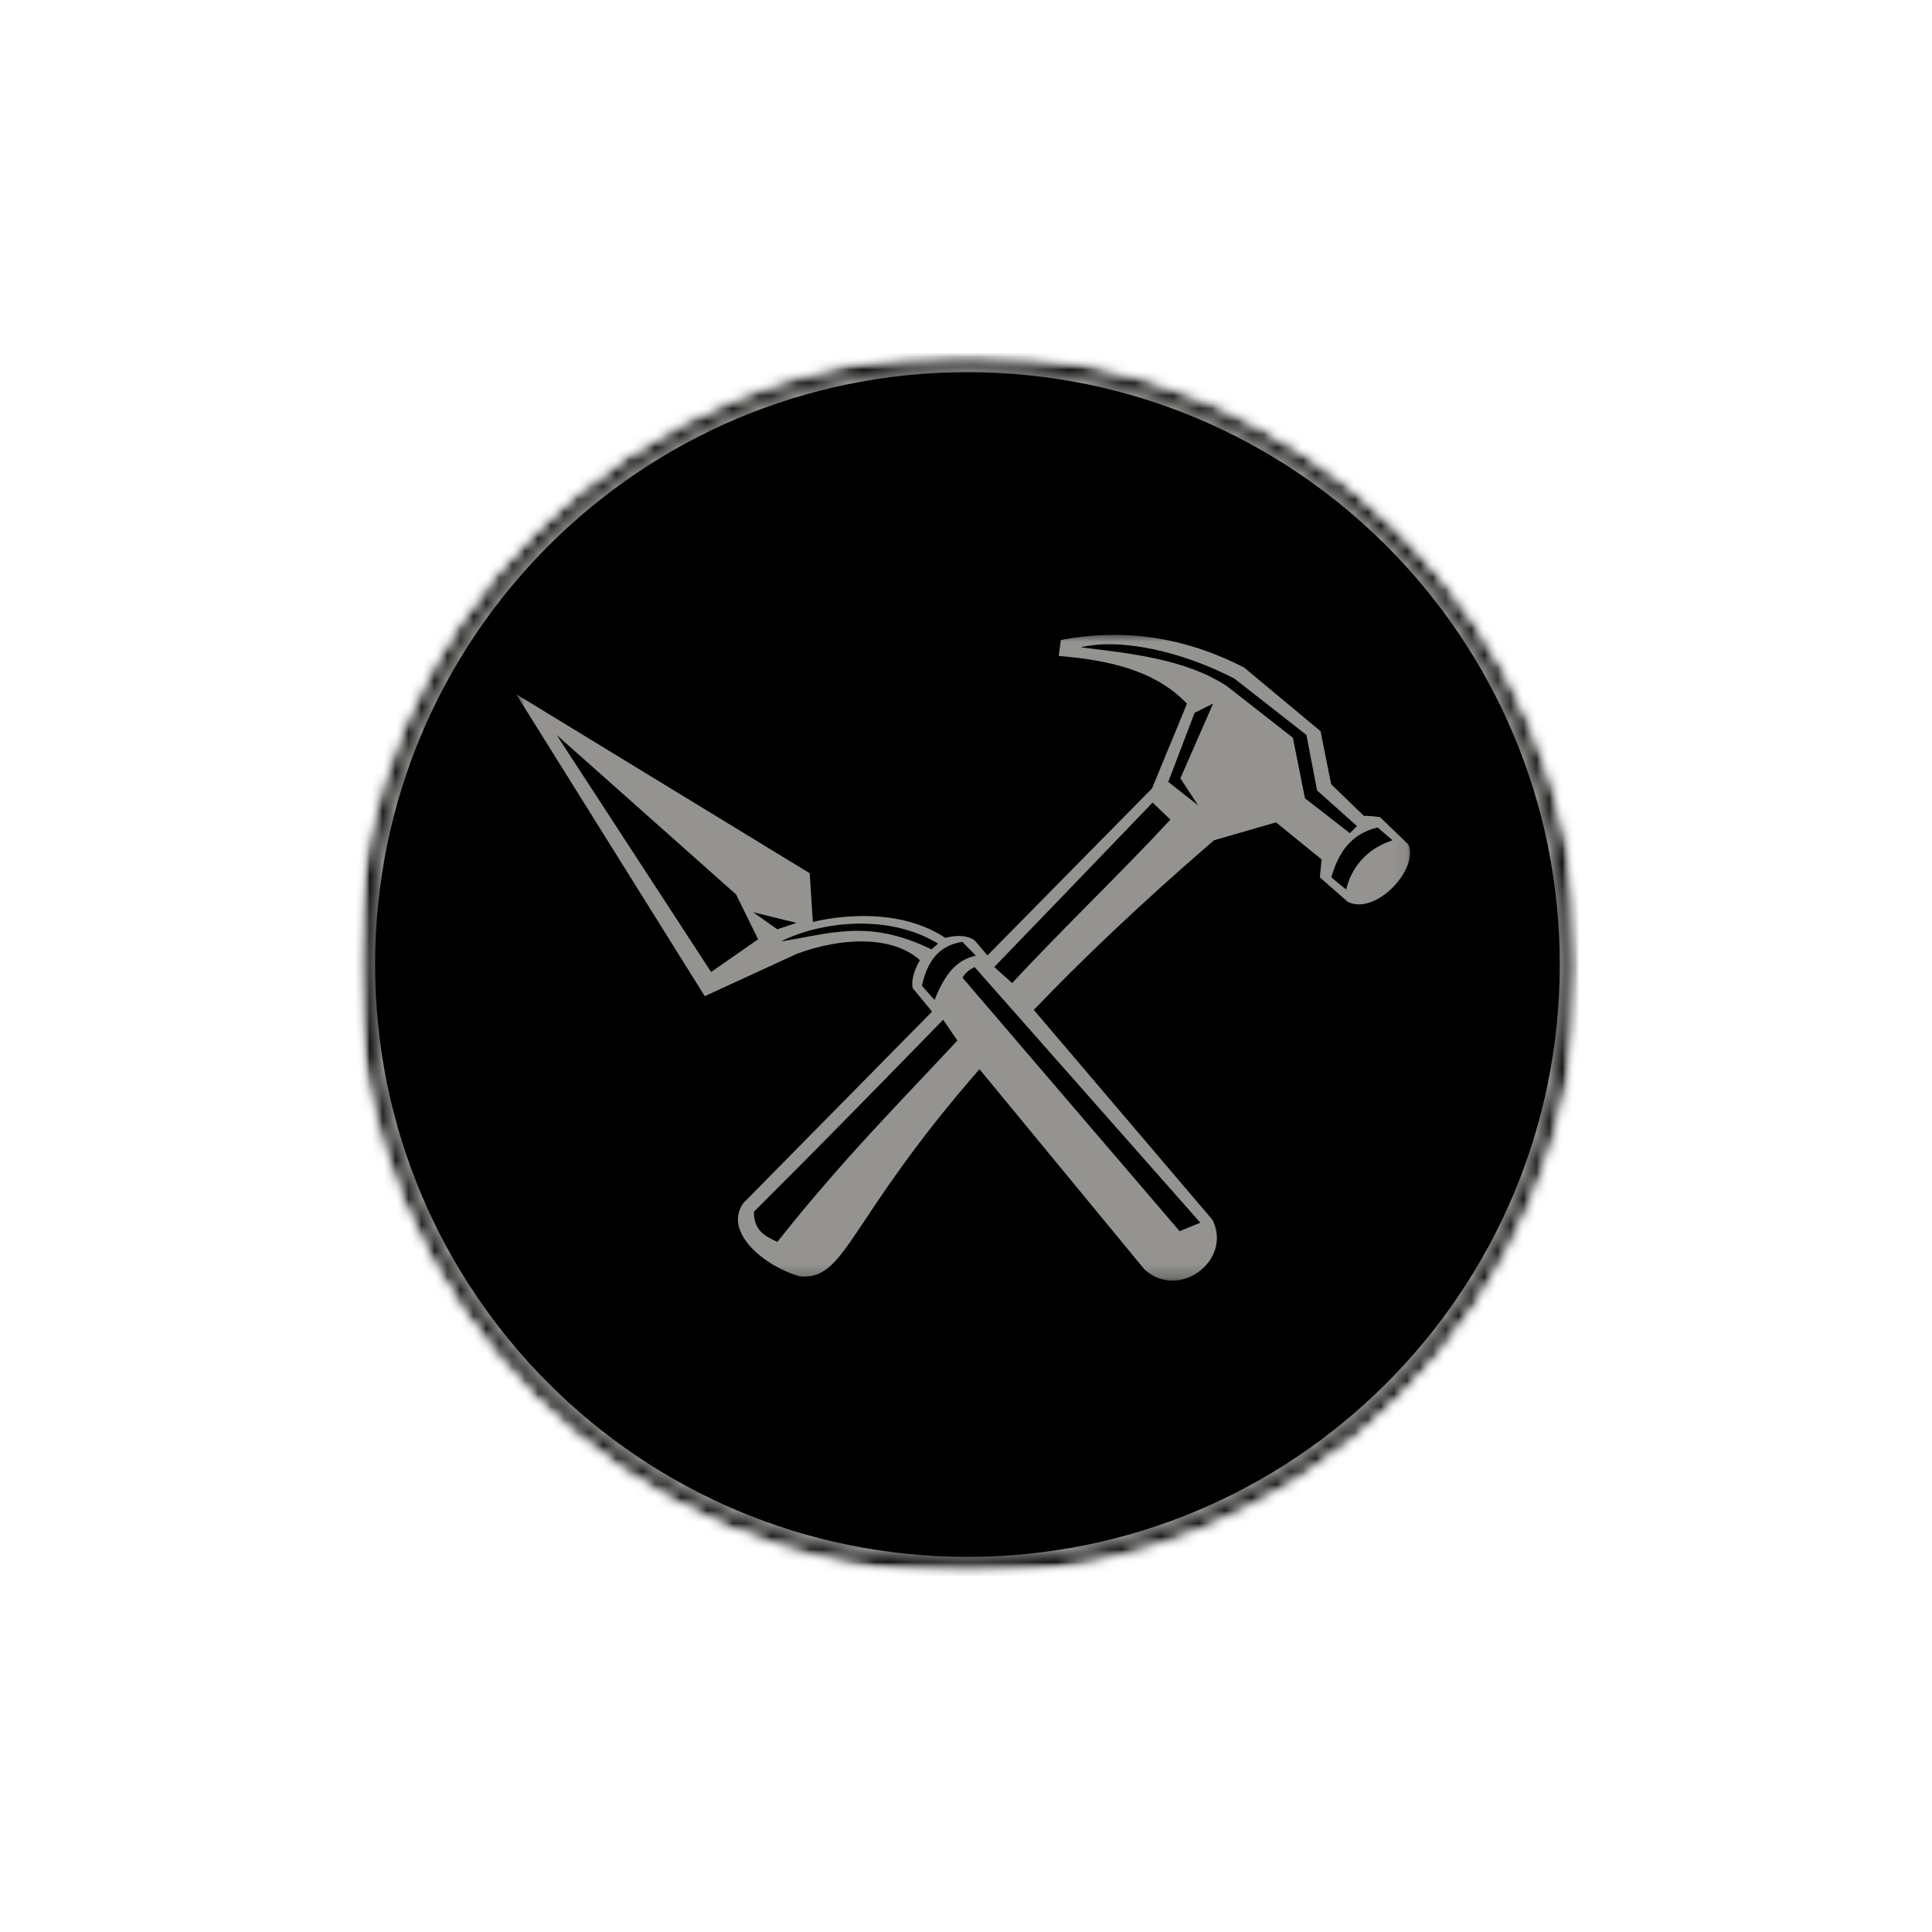 <svg xmlns="http://www.w3.org/2000/svg" width="149" height="149" viewBox="0 0 149 149" fill="none"><mask id="mask0_91_1061" style="mask-type:luminance" maskUnits="userSpaceOnUse" x="27" y="27" width="95" height="95"><path d="M27.457 27.234H121.766V121.542H27.457V27.234Z" fill="white"></path></mask><g mask="url(#mask0_91_1061)"><mask id="mask1_91_1061" style="mask-type:luminance" maskUnits="userSpaceOnUse" x="27" y="27" width="95" height="95"><path d="M74.612 27.234C48.57 27.234 27.457 48.346 27.457 74.388C27.457 100.43 48.57 121.542 74.612 121.542C100.653 121.542 121.766 100.43 121.766 74.388C121.766 48.346 100.653 27.234 74.612 27.234Z" fill="white"></path></mask><g mask="url(#mask1_91_1061)"><mask id="mask2_91_1061" style="mask-type:luminance" maskUnits="userSpaceOnUse" x="27" y="26" width="96" height="96"><path d="M122.021 26.978H27.202V121.797H122.021V26.978Z" fill="white"></path></mask><g mask="url(#mask2_91_1061)"><mask id="mask3_91_1061" style="mask-type:luminance" maskUnits="userSpaceOnUse" x="27" y="27" width="95" height="95"><path d="M27.457 27.234H121.766V121.542H27.457V27.234Z" fill="white"></path></mask><g mask="url(#mask3_91_1061)"><mask id="mask4_91_1061" style="mask-type:luminance" maskUnits="userSpaceOnUse" x="27" y="27" width="95" height="95"><path d="M74.612 27.234C48.57 27.234 27.457 48.346 27.457 74.388C27.457 100.43 48.57 121.542 74.612 121.542C100.653 121.542 121.766 100.43 121.766 74.388C121.766 48.346 100.653 27.234 74.612 27.234Z" fill="white"></path></mask><g mask="url(#mask4_91_1061)"><path d="M27.457 27.234H121.766V121.542H27.457V27.234Z" fill="black"></path></g></g></g></g></g><mask id="mask5_91_1061" style="mask-type:luminance" maskUnits="userSpaceOnUse" x="39" y="48" width="70" height="51"><path d="M39.73 48.798H108.929V98.787H39.73V48.798Z" fill="white"></path></mask><g mask="url(#mask5_91_1061)"><path fill-rule="evenodd" clip-rule="evenodd" d="M108.627 65.137L106.421 63.013C105.481 62.903 105.32 62.915 105.193 62.931L102.661 60.479L101.843 56.392L95.957 51.487C91.334 49.102 86.618 48.442 81.815 49.362L81.653 50.588C85.496 50.906 89.062 51.682 91.543 54.267L88.846 60.806L76.154 73.684L75.165 72.522C74.431 72.02 73.484 72.184 72.906 72.33C68.638 69.489 62.69 71.105 62.69 71.105L62.445 67.344L39.803 53.531L54.352 76.827L61.464 73.557C64.912 72.278 68.819 72.141 70.945 74.047C70.634 74.585 70.237 75.479 70.389 76.204L71.883 78.017L57.322 92.791C55.731 95.083 59.102 97.736 61.695 98.435C65.298 98.754 65.298 94.187 75.54 82.457L88.275 97.914C90.97 100.334 95.069 97.153 93.505 94.074L79.729 77.885C83.332 74.121 87.862 69.779 93.621 64.807L98.41 63.422L101.925 66.282L101.791 67.666L103.942 69.549C106.055 70.623 109.425 67.087 108.627 65.137ZM54.843 74.964L42.926 56.677L56.765 68.979L58.467 72.438L54.843 74.964ZM58.083 70.352L61.433 71.175L59.95 71.669L58.083 70.352ZM60.224 72.604C63.265 71.085 68.49 70.422 72.351 72.774L71.836 73.218C66.948 70.833 64.029 72.017 60.224 72.604ZM71.097 76.02C71.497 74.272 72.277 72.948 74.215 72.636L75.255 73.695C74.149 73.994 73.106 74.516 72.075 77.12L71.097 76.02ZM59.95 95.777C58.961 95.319 58.143 94.888 58.141 93.456C63.39 88.225 68.309 83.192 72.734 78.645L73.836 80.249C69.324 85.095 64.985 89.426 59.95 95.777ZM92.57 94.296L90.977 94.954L74.232 75.403C74.424 75.042 74.758 74.784 75.162 74.58L92.57 94.296ZM78.059 75.815L76.679 74.578C80.851 70.267 84.837 66.107 88.891 61.895L90.264 63.212C86.254 67.53 82.17 71.394 78.059 75.815ZM92.405 62.114L90.099 60.302L92.13 54.974L93.559 54.261L91.032 60.028L92.405 62.114ZM100.643 61.565L99.71 56.897L94.658 52.944C91.451 50.794 86.948 50.364 83.345 49.922C86.401 49.189 91.145 50.222 95.207 52.34L100.753 56.677L101.576 60.961L104.652 63.707L104.102 64.255L100.643 61.565ZM103.828 68.603C103.828 68.603 103.24 68.15 102.675 67.66C103.205 65.79 104.17 64.308 106.244 63.817L107.398 64.806C104.26 65.813 103.828 68.603 103.828 68.603Z" fill="#94938F"></path></g><mask id="mask6_91_1061" style="mask-type:luminance" maskUnits="userSpaceOnUse" x="28" y="28" width="93" height="93"><path d="M28.331 28.108H120.87V120.646H28.331V28.108Z" fill="white"></path></mask><g mask="url(#mask6_91_1061)"><mask id="mask7_91_1061" style="mask-type:luminance" maskUnits="userSpaceOnUse" x="28" y="28" width="93" height="93"><path d="M74.61 28.108C49.052 28.108 28.331 48.828 28.331 74.386C28.331 99.945 49.052 120.665 74.61 120.665C100.168 120.665 120.888 99.945 120.888 74.386C120.888 48.828 100.168 28.108 74.61 28.108Z" fill="white"></path></mask><g mask="url(#mask7_91_1061)"><path d="M74.61 28.108C49.052 28.108 28.331 48.828 28.331 74.386C28.331 99.945 49.052 120.665 74.61 120.665C100.168 120.665 120.888 99.945 120.888 74.386C120.888 48.828 100.168 28.108 74.61 28.108Z" stroke="#94938F" stroke-width="1.19"></path></g></g></svg>